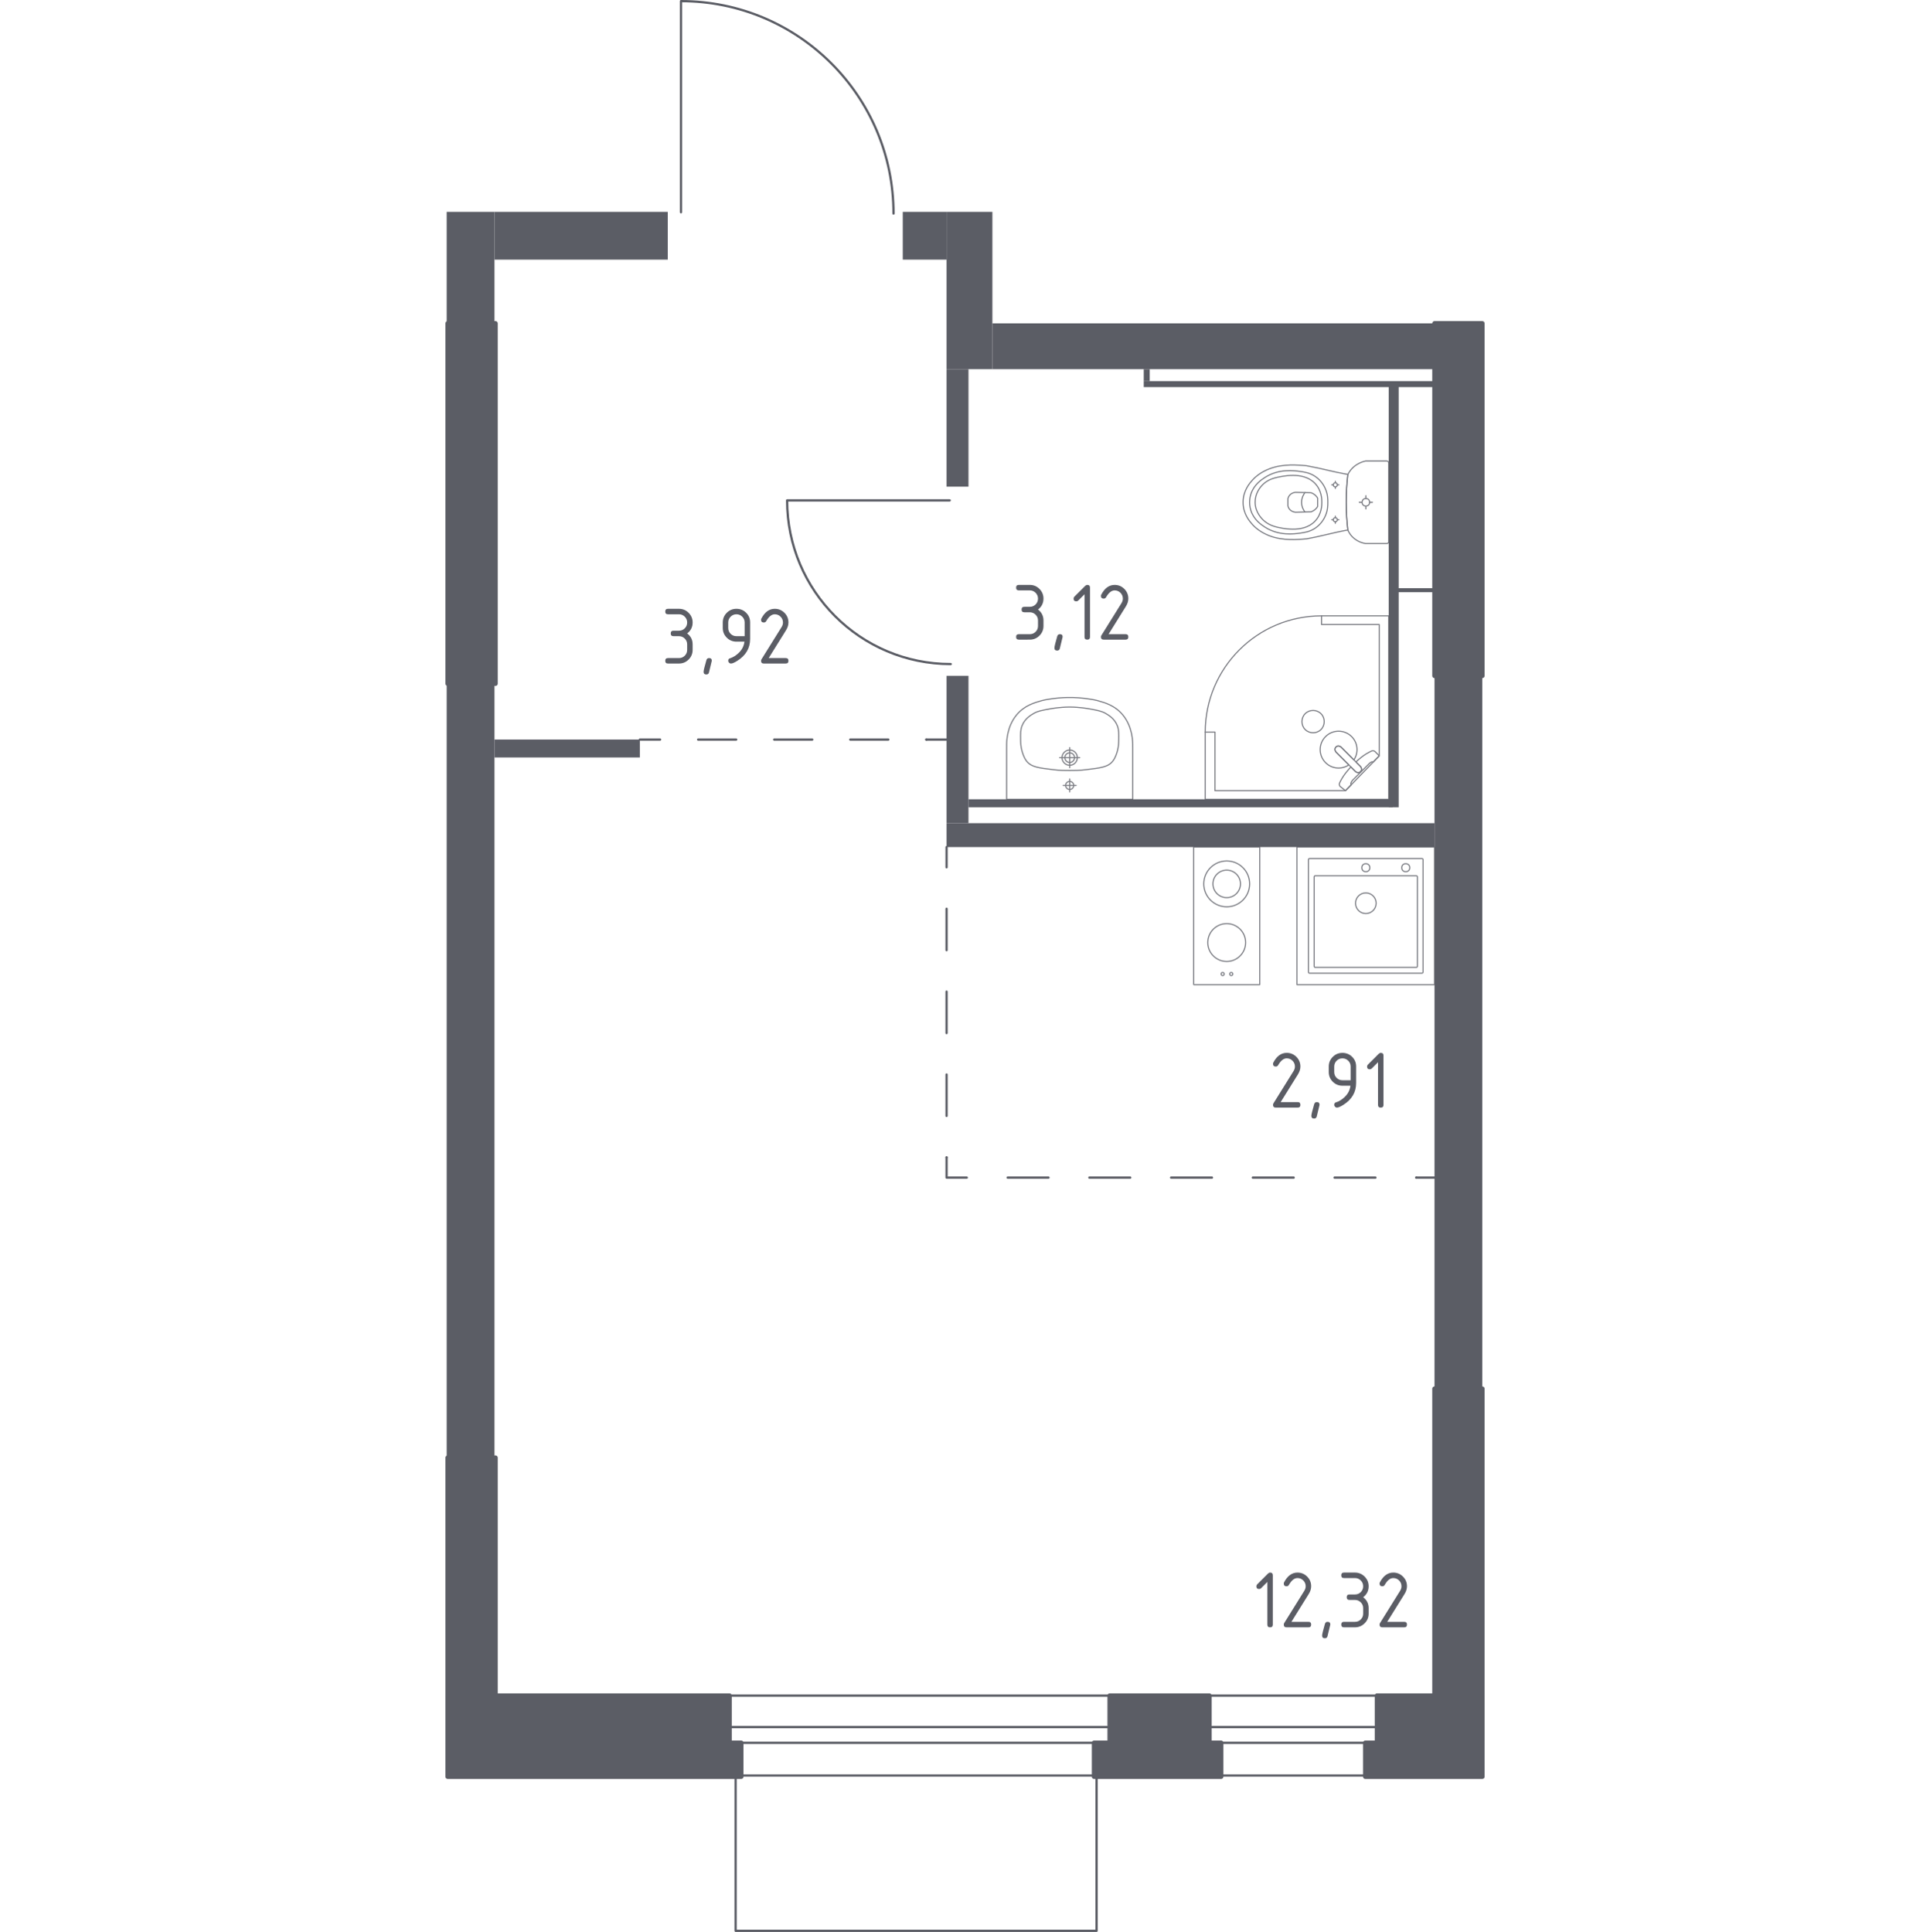 <?xml version="1.0" encoding="iso-8859-1"?>
<!-- Generator: Adobe Illustrator 27.0.0, SVG Export Plug-In . SVG Version: 6.00 Build 0)  -->
<svg version="1.1" xmlns="http://www.w3.org/2000/svg" xmlns:xlink="http://www.w3.org/1999/xlink" x="0px" y="0px"
	 viewBox="0 0 1000 1001.174" style="enable-background:new 0 0 1000 1001.174;" xml:space="preserve">
<g id="&#x426;&#x432;&#x435;&#x442;_&#x43A;&#x432;">
</g>
<g id="&#x41E;&#x43A;&#x43D;&#x430;_x2C__&#x434;&#x432;&#x435;&#x440;&#x438;">
	<g>
		
			<path style="fill:none;stroke:#5B5D65;stroke-width:1.174;stroke-linecap:round;stroke-linejoin:round;stroke-miterlimit:10;" d="
			M352.841,109.987l0-109.401c60.821,0,110.116,49.27,110.116,110.06"/>
	</g>
	<g>
		
			<path style="fill:none;stroke:#5B5D65;stroke-width:1.174;stroke-linecap:round;stroke-linejoin:round;stroke-miterlimit:10;" d="
			M492.088,259.32l-84.262,0c0,46.845,37.948,84.813,84.77,84.813"/>
	</g>
	<g>
		
			<rect x="361.942" y="895.012" style="fill:none;stroke:#5B5D65;stroke-width:1.174;stroke-linecap:round;stroke-linejoin:round;stroke-miterlimit:10;" width="369.406" height="8.148"/>
		
			<rect x="361.942" y="878.716" style="fill:none;stroke:#5B5D65;stroke-width:1.174;stroke-linecap:round;stroke-linejoin:round;stroke-miterlimit:10;" width="369.406" height="41.402"/>
	</g>
	
		<polyline style="fill:none;stroke:#5B5D65;stroke-width:1.174;stroke-linecap:round;stroke-linejoin:round;stroke-miterlimit:10;" points="
		381.15,920.099 381.15,1000.587 568.18,1000.587 568.18,920.213 	"/>
</g>
<g id="&#x41F;&#x435;&#x440;&#x435;&#x433;&#x43E;&#x440;&#x43E;&#x434;&#x43A;&#x438;">
	<rect x="743.273" y="350.229" style="fill:#5B5D65;" width="24.765" height="369.42"/>
	<rect x="231.445" y="350.229" style="fill:#5B5D65;" width="24.767" height="405.536"/>
	<rect x="256.212" y="383.247" style="fill:#5B5D65;" width="75.327" height="9.288"/>
	<rect x="490.454" y="426.585" style="fill:#5B5D65;" width="252.818" height="12.384"/>
	<rect x="490.454" y="109.791" style="fill:#5B5D65;" width="23.736" height="81.52"/>
	<rect x="514.188" y="167.578" style="fill:#5B5D65;" width="229.078" height="23.734"/>
	<g>
		<rect x="490.454" y="350.227" style="fill:#5B5D65;" width="11.352" height="76.36"/>
		<rect x="490.454" y="191.313" style="fill:#5B5D65;" width="11.352" height="60.881"/>
	</g>
	<rect x="719.537" y="200.083" style="fill:#5B5D65;" width="5.16" height="218.249"/>
	<rect x="592.612" y="197.503" style="fill:#5B5D65;" width="150.652" height="3.097"/>
	<rect x="592.612" y="191.312" style="fill:#5B5D65;" width="3.095" height="6.191"/>
	<rect x="721.601" y="304.823" style="fill:#5B5D65;" width="21.664" height="2.064"/>
	<rect x="501.806" y="414.203" style="fill:#5B5D65;" width="219.797" height="4.13"/>
	<g>
		<g>
			<rect x="256.212" y="109.791" style="fill:#5B5D65;" width="89.775" height="24.767"/>
			<rect x="467.754" y="109.791" style="fill:#5B5D65;" width="22.697" height="24.767"/>
		</g>
		<rect x="231.445" y="109.791" style="fill:#5B5D65;" width="24.767" height="57.789"/>
	</g>
</g>
<g id="&#x43F;&#x443;&#x43D;&#x43A;&#x442;&#x438;&#x440;">
	<g>
		<g>
			
				<line style="fill:none;stroke:#5B5D65;stroke-width:1.174;stroke-linecap:round;stroke-linejoin:round;" x1="331.539" y1="383.247" x2="342.017" y2="383.247"/>
			
				<line style="fill:none;stroke:#5B5D65;stroke-width:1.174;stroke-linecap:round;stroke-linejoin:round;stroke-dasharray:19.707,19.707,0,0,0,0;" x1="361.725" y1="383.247" x2="479.97" y2="383.247"/>
			
				<line style="fill:none;stroke:#5B5D65;stroke-width:1.174;stroke-linecap:round;stroke-linejoin:round;" x1="479.97" y1="383.247" x2="490.448" y2="383.247"/>
		</g>
	</g>
	<g>
		<g>
			
				<line style="fill:none;stroke:#5B5D65;stroke-width:1.174;stroke-linecap:round;stroke-linejoin:round;" x1="490.454" y1="438.969" x2="490.454" y2="449.448"/>
			
				<line style="fill:none;stroke:#5B5D65;stroke-width:1.174;stroke-linecap:round;stroke-linejoin:round;stroke-dasharray:21.477,21.477,0,0,0,0;" x1="490.454" y1="470.925" x2="490.454" y2="599.787"/>
			<polyline style="fill:none;stroke:#5B5D65;stroke-width:1.174;stroke-linecap:round;stroke-linejoin:round;" points="
				490.454,599.787 490.454,610.265 500.933,610.265 			"/>
			
				<line style="fill:none;stroke:#5B5D65;stroke-width:1.174;stroke-linecap:round;stroke-linejoin:round;stroke-dasharray:21.172,21.172,0,0,0,0;" x1="522.105" y1="610.265" x2="733.825" y2="610.265"/>
			
				<line style="fill:none;stroke:#5B5D65;stroke-width:1.174;stroke-linecap:round;stroke-linejoin:round;" x1="733.825" y1="610.265" x2="744.304" y2="610.265"/>
		</g>
	</g>
</g>
<g id="&#x421;&#x430;&#x43D;&#x442;&#x435;&#x445;&#x43D;&#x438;&#x43A;&#x430;">
	<g style="opacity:0.8;">
		
			<circle style="fill:none;stroke:#5B5D65;stroke-width:0.587;stroke-linecap:round;stroke-linejoin:round;stroke-miterlimit:10;" cx="633.509" cy="504.745" r="0.803"/>
		
			<circle style="fill:none;stroke:#5B5D65;stroke-width:0.587;stroke-linecap:round;stroke-linejoin:round;stroke-miterlimit:10;" cx="637.96" cy="504.745" r="0.803"/>
		
			<circle style="fill:none;stroke:#5B5D65;stroke-width:0.587;stroke-linecap:round;stroke-linejoin:round;stroke-miterlimit:10;" cx="635.607" cy="458.039" r="11.881"/>
		
			<circle style="fill:none;stroke:#5B5D65;stroke-width:0.587;stroke-linecap:round;stroke-linejoin:round;stroke-miterlimit:10;" cx="635.608" cy="488.442" r="9.803"/>
		
			<rect x="618.498" y="438.97" style="fill:none;stroke:#5B5D65;stroke-width:0.587;stroke-linecap:round;stroke-linejoin:round;stroke-miterlimit:10;" width="34.218" height="71.287"/>
		
			<circle style="fill:none;stroke:#5B5D65;stroke-width:0.587;stroke-linecap:round;stroke-linejoin:round;stroke-miterlimit:10;" cx="635.607" cy="458.039" r="7.129"/>
	</g>
	<g style="opacity:0.8;">
		
			<rect x="671.986" y="438.97" style="fill:none;stroke:#5B5D65;stroke-width:0.587;stroke-linecap:round;stroke-linejoin:round;stroke-miterlimit:10;" width="71.287" height="71.287"/>
		
			<circle style="fill:none;stroke:#5B5D65;stroke-width:0.587;stroke-linecap:round;stroke-linejoin:round;stroke-miterlimit:10;" cx="707.674" cy="468.065" r="5.347"/>
		
			<circle style="fill:none;stroke:#5B5D65;stroke-width:0.587;stroke-linecap:round;stroke-linejoin:round;stroke-miterlimit:10;" cx="707.674" cy="449.663" r="2.08"/>
		
			<circle style="fill:none;stroke:#5B5D65;stroke-width:0.587;stroke-linecap:round;stroke-linejoin:round;stroke-miterlimit:10;" cx="728.353" cy="449.663" r="2.08"/>
		
			<path style="fill:none;stroke:#5B5D65;stroke-width:0.587;stroke-linecap:round;stroke-linejoin:round;stroke-miterlimit:10;" d="
			M736.738,504.316l-58.217,0c-0.327,0-0.594-0.267-0.594-0.594l0-58.217c0-0.327,0.267-0.594,0.594-0.594l58.218,0
			c0.327,0,0.594,0.267,0.594,0.594l0,58.218C737.332,504.048,737.065,504.316,736.738,504.316z"/>
		
			<path style="fill:none;stroke:#5B5D65;stroke-width:0.587;stroke-linecap:round;stroke-linejoin:round;stroke-miterlimit:10;" d="
			M733.796,501.339l-52.277,0c-0.327,0-0.594-0.267-0.594-0.594l0-46.336c0-0.327,0.267-0.594,0.594-0.594l52.277,0
			c0.327,0,0.594,0.267,0.594,0.594l0,46.336C734.39,501.072,734.122,501.339,733.796,501.339z"/>
	</g>
	<g style="opacity:0.8;">
		
			<polygon style="fill:none;stroke:#5B5D65;stroke-width:0.587;stroke-linecap:round;stroke-linejoin:round;stroke-miterlimit:10;" points="
			624.488,379.39 624.488,414.203 719.537,414.203 719.537,319.154 684.722,319.154 684.722,323.617 714.63,323.617 714.63,391.67 
			697.135,409.739 629.525,409.739 629.525,379.39 		"/>
		
			<path style="fill:none;stroke:#5B5D65;stroke-width:0.587;stroke-linecap:round;stroke-linejoin:round;stroke-miterlimit:10;" d="
			M684.722,319.154c-33.265,0-60.234,26.97-60.234,60.237"/>
		
			<path style="fill:none;stroke:#5B5D65;stroke-width:0.587;stroke-linecap:round;stroke-linejoin:round;stroke-miterlimit:10;" d="
			M692.288,389.789l6.71,6.71l0.287,0.291l2.98,2.977c0,0,1.427,1.33,2.682,0.075c1.252-1.256-0.082-2.679-0.082-2.679l-2.973-2.977
			l-0.291-0.291l-6.71-6.706c0,0-1.427-1.337-2.682-0.082C690.958,388.362,692.288,389.789,692.288,389.789z"/>
		
			<path style="fill:none;stroke:#5B5D65;stroke-width:0.587;stroke-linecap:round;stroke-linejoin:round;stroke-miterlimit:10;" d="
			M676.25,378.049c-2.235-2.239-2.235-5.968,0-8.207c2.243-2.243,5.972-2.243,8.2,0.004c2.239,2.235,2.239,5.965,0,8.204
			C682.222,380.296,678.492,380.296,676.25,378.049z"/>
		
			<path style="fill:none;stroke:#5B5D65;stroke-width:0.587;stroke-linecap:round;stroke-linejoin:round;stroke-miterlimit:10;" d="
			M704.947,399.841c-1.255,1.255-2.682-0.075-2.682-0.075l-2.331-2.328c-1.772,1.897-3.351,3.864-4.401,5.599
			c-0.521,0.861-1.002,1.748-1.434,2.653v0.004c-0.306,0.648-0.201,1.371,0.253,1.829c0.928,0.739,1.856,1.478,2.784,2.217
			c1.002-1.035,2.004-2.07,3.007-3.106c-0.044-0.034-0.11-0.094-0.161-0.184c-0.355-0.631,0.544-1.836,1.058-2.351
			c4.141-4.146,5.612-5.536,7.95-7.954c0.409-0.423,1.544-1.624,2.218-1.325c0.104,0.046,0.173,0.117,0.213,0.165
			c1.07-1.105,2.14-2.21,3.21-3.316c-0.743-0.794-1.474-1.423-2.217-2.216c-0.447-0.443-1.152-0.563-1.781-0.268
			c-0.972,0.451-1.911,0.973-2.828,1.528c-1.633,0.998-3.473,2.464-5.264,4.122l2.325,2.327
			C704.866,397.162,706.199,398.585,704.947,399.841z"/>
		
			<path style="fill:none;stroke:#5B5D65;stroke-width:0.587;stroke-linecap:round;stroke-linejoin:round;stroke-miterlimit:10;" d="
			M686.815,381.711c-3.729,3.729-3.729,9.772,0,13.501c3.283,3.283,8.356,3.669,12.068,1.171l-6.595-6.596
			c0,0-1.33-1.427-0.078-2.682c1.256-1.255,2.683,0.082,2.683,0.082l6.595,6.592c2.498-3.713,2.112-8.786-1.171-12.069
			C696.587,377.982,690.545,377.982,686.815,381.711z"/>
	</g>
	<g style="opacity:0.8;">
		
			<ellipse style="fill:none;stroke:#5B5D65;stroke-width:0.587;stroke-linecap:round;stroke-linejoin:round;stroke-miterlimit:10;" cx="707.692" cy="260.306" rx="1.952" ry="1.957"/>
		
			<line style="fill:none;stroke:#5B5D65;stroke-width:0.587;stroke-linecap:round;stroke-linejoin:round;stroke-miterlimit:10;" x1="707.692" y1="256.888" x2="707.692" y2="258.35"/>
		
			<line style="fill:none;stroke:#5B5D65;stroke-width:0.587;stroke-linecap:round;stroke-linejoin:round;stroke-miterlimit:10;" x1="707.692" y1="262.263" x2="707.692" y2="263.725"/>
		
			<line style="fill:none;stroke:#5B5D65;stroke-width:0.587;stroke-linecap:round;stroke-linejoin:round;stroke-miterlimit:10;" x1="704.283" y1="260.306" x2="705.74" y2="260.306"/>
		
			<line style="fill:none;stroke:#5B5D65;stroke-width:0.587;stroke-linecap:round;stroke-linejoin:round;stroke-miterlimit:10;" x1="709.643" y1="260.306" x2="711.101" y2="260.306"/>
		
			<line style="fill:none;stroke:#5B5D65;stroke-width:0.587;stroke-linecap:round;stroke-linejoin:round;stroke-miterlimit:10;" x1="691.861" y1="249.418" x2="691.861" y2="250.207"/>
		
			<line style="fill:none;stroke:#5B5D65;stroke-width:0.587;stroke-linecap:round;stroke-linejoin:round;stroke-miterlimit:10;" x1="691.861" y1="252.318" x2="691.861" y2="253.107"/>
		
			<line style="fill:none;stroke:#5B5D65;stroke-width:0.587;stroke-linecap:round;stroke-linejoin:round;stroke-miterlimit:10;" x1="690.022" y1="251.263" x2="690.808" y2="251.263"/>
		
			<line style="fill:none;stroke:#5B5D65;stroke-width:0.587;stroke-linecap:round;stroke-linejoin:round;stroke-miterlimit:10;" x1="692.914" y1="251.263" x2="693.701" y2="251.263"/>
		
			<ellipse style="fill:none;stroke:#5B5D65;stroke-width:0.587;stroke-linecap:round;stroke-linejoin:round;stroke-miterlimit:10;" cx="691.861" cy="251.263" rx="1.053" ry="1.056"/>
		
			<ellipse style="fill:none;stroke:#5B5D65;stroke-width:0.587;stroke-linecap:round;stroke-linejoin:round;stroke-miterlimit:10;" cx="691.861" cy="269.35" rx="1.053" ry="1.056"/>
		
			<line style="fill:none;stroke:#5B5D65;stroke-width:0.587;stroke-linecap:round;stroke-linejoin:round;stroke-miterlimit:10;" x1="691.861" y1="267.506" x2="691.861" y2="268.295"/>
		
			<line style="fill:none;stroke:#5B5D65;stroke-width:0.587;stroke-linecap:round;stroke-linejoin:round;stroke-miterlimit:10;" x1="691.861" y1="270.406" x2="691.861" y2="271.194"/>
		
			<line style="fill:none;stroke:#5B5D65;stroke-width:0.587;stroke-linecap:round;stroke-linejoin:round;stroke-miterlimit:10;" x1="690.022" y1="269.35" x2="690.808" y2="269.35"/>
		
			<line style="fill:none;stroke:#5B5D65;stroke-width:0.587;stroke-linecap:round;stroke-linejoin:round;stroke-miterlimit:10;" x1="692.914" y1="269.35" x2="693.701" y2="269.35"/>
		
			<path style="fill:none;stroke:#5B5D65;stroke-width:0.587;stroke-linecap:round;stroke-linejoin:round;stroke-miterlimit:10;" d="
			M675.004,279.413c0.815-0.054,1.484-0.117,1.925-0.162c8.025-1.427,13.39-3.152,21.415-4.58c-0.5-4.316-0.831-9.13-0.831-14.365
			c-0.001-5.257,0.33-10.088,0.831-14.419c-8.025-1.427-13.39-3.098-21.415-4.526c-0.44-0.045-1.109-0.108-1.925-0.162
			c-4.81-0.316-12.914-0.849-20.222,3.109c-1.179,0.638-3.555,1.951-5.824,4.458c-1.36,1.502-4.863,5.491-4.866,11.396
			c0,0.049,0.005,0.095,0.005,0.144c0,0.049-0.005,0.095-0.005,0.144c0.003,5.905,3.506,9.894,4.866,11.396
			c2.27,2.507,4.645,3.819,5.824,4.458C662.091,280.262,670.194,279.729,675.004,279.413z"/>
		
			<path style="fill:none;stroke:#5B5D65;stroke-width:0.587;stroke-linecap:round;stroke-linejoin:round;stroke-miterlimit:10;" d="
			M673.662,276.289c2.413-0.337,5.112-0.744,7.883-2.642c3.418-2.341,4.807-5.484,5.244-6.509c1.191-2.793,1.191-5.172,1.191-6.832
			c0-1.66,0-4.039-1.191-6.832c-0.437-1.025-1.826-4.168-5.244-6.509c-2.771-1.898-5.471-2.305-7.884-2.642
			c-3.075-0.429-11.115-1.55-18.349,3.174c-1.802,1.176-5.605,3.695-7.175,8.534c-0.326,1.003-1.323,4.473,0,8.549
			c1.571,4.838,5.373,7.357,7.176,8.533C662.548,277.839,670.588,276.718,673.662,276.289z"/>
		
			<path style="fill:none;stroke:#5B5D65;stroke-width:0.587;stroke-linecap:round;stroke-linejoin:round;stroke-miterlimit:10;" d="
			M681.221,270.221c3.685-3.748,3.673-8.633,3.662-9.915c0.01-1.282,0.023-6.167-3.663-9.915c-3.26-3.315-7.737-4.033-11.291-4.011
			c-2.199,0.014-3.877,0.195-5.243,0.436c-3.378,0.596-6.769,1.194-9.683,3.666c-2.304,1.954-4.722,5.43-4.677,9.855
			c0.054,5.234,3.522,8.607,4.729,9.648c3.026,2.609,6.55,3.25,9.631,3.81c1.248,0.227,2.978,0.421,5.243,0.436
			C673.484,274.255,677.961,273.537,681.221,270.221z"/>
		
			<path style="fill:none;stroke:#5B5D65;stroke-width:0.587;stroke-linecap:round;stroke-linejoin:round;stroke-miterlimit:10;" d="
			M679.292,265.25c0.576-0.201,1.519-0.615,2.383-1.455c0.484-0.471,0.81-0.945,1.027-1.326c0-0.008,0-0.014,0-0.023
			c0-1.995,0-2.297,0-4.279c0-0.008,0-0.014,0-0.023c-0.217-0.382-0.543-0.856-1.027-1.326c-0.864-0.84-1.807-1.254-2.383-1.455
			c-2.657-0.07-5.313-0.14-7.97-0.211c-0.358,0.021-1.7,0.14-2.806,1.167c-0.863,0.801-1.116,1.72-1.195,2.091
			c0,1.264,0,2.528,0,3.792c0.079,0.371,0.332,1.29,1.195,2.091c1.107,1.027,2.449,1.146,2.806,1.167
			C673.978,265.39,676.635,265.32,679.292,265.25z"/>
		
			<path style="fill:none;stroke:#5B5D65;stroke-width:0.587;stroke-linecap:round;stroke-linejoin:round;stroke-miterlimit:10;" d="
			M676.153,265.342c-0.472-0.603-1.745-2.394-1.766-4.973c-0.021-2.656,1.299-4.503,1.766-5.099"/>
		
			<path style="fill:none;stroke:#5B5D65;stroke-width:0.587;stroke-linecap:round;stroke-linejoin:round;stroke-miterlimit:10;" d="
			M719.537,280.698l0-40.783c0-0.549-0.476-0.995-1.063-0.995c0,0-9.877,0-10.933,0c-0.578,0.125-1.331,0.325-2.176,0.655
			c-0.846,0.33-1.785,0.791-2.734,1.438c-1.252,0.853-2.189,1.803-2.88,2.673c-0.691,0.871-1.137,1.663-1.407,2.201
			c-0.251,2.165-0.459,4.456-0.604,6.862c-0.145,2.406-0.228,4.928-0.227,7.557c0,2.618,0.083,5.13,0.228,7.527
			c0.145,2.397,0.353,4.68,0.603,6.838c0.201,0.477,0.542,1.192,1.096,1.996c0.554,0.804,1.321,1.696,2.373,2.526
			c1.136,0.896,2.298,1.476,3.31,1.855c1.013,0.379,1.877,0.556,2.419,0.644c1.205,0,10.933,0,10.933,0
			C719.061,281.692,719.537,281.247,719.537,280.698z"/>
	</g>
	<g style="opacity:0.8;">
		
			<path style="fill:none;stroke:#5B5D65;stroke-width:0.587;stroke-linecap:round;stroke-linejoin:round;stroke-miterlimit:10;" d="
			M551.749,392.615c0-1.378,1.122-2.495,2.504-2.495c1.379,0,2.498,1.117,2.498,2.495c0,1.381-1.119,2.497-2.498,2.497
			C552.871,395.112,551.749,393.996,551.749,392.615z"/>
		
			<path style="fill:none;stroke:#5B5D65;stroke-width:0.587;stroke-linecap:round;stroke-linejoin:round;stroke-miterlimit:10;" d="
			M550.286,392.614c0-2.184,1.779-3.953,3.968-3.953c2.185,0,3.959,1.769,3.959,3.953c0,2.188-1.774,3.958-3.959,3.958
			C552.065,396.572,550.286,394.803,550.286,392.614z"/>
		
			<path style="fill:none;stroke:#5B5D65;stroke-width:0.587;stroke-linecap:round;stroke-linejoin:round;stroke-miterlimit:10;" d="
			M521.577,414.203h0.012l65.322,0h0.012c0-9.07,0-18.141,0-27.211c-0.002-0.062-0.004-0.133-0.007-0.201
			c0.06-2.769-0.165-10.167-5.029-16.162c-4.08-5.03-9.323-6.482-13.419-7.616c-1.176-0.325-2.047-0.448-3.78-0.726
			c-8.192-1.316-15.319-0.893-20.877,0c-1.733,0.278-2.604,0.401-3.78,0.726c-4.096,1.134-9.339,2.585-13.419,7.616
			c-4.863,5.995-5.088,13.393-5.028,16.162c-0.003,0.069-0.005,0.139-0.007,0.201C521.577,396.062,521.577,405.132,521.577,414.203z
			"/>
		
			<path style="fill:none;stroke:#5B5D65;stroke-width:0.587;stroke-linecap:round;stroke-linejoin:round;stroke-miterlimit:10;" d="
			M528.823,383.334c0.026,1.601,0.066,3.405,0.661,5.648c0.195,0.736,0.878,3.309,2.251,5.201c2.514,3.465,6.826,3.776,14.097,4.675
			c3.46,0.428,6.31,0.423,8.415,0.413c0.001,0,0.002,0,0.003,0s0.002,0,0.003,0c2.104,0.01,4.955,0.015,8.415-0.413
			c7.267-0.899,11.581-1.21,14.097-4.675c1.345-1.852,2.023-4.349,2.224-5.091c0.62-2.283,0.661-4.124,0.688-5.759
			c0.052-3.205,0.083-5.102-0.717-7.192c-1.422-3.715-4.506-5.517-6.11-6.453c-2.031-1.187-4.262-1.594-8.724-2.407
			c0,0-4.868-0.888-9.872-0.888c-0.001,0-0.002,0-0.003,0c-0.001,0-0.002,0-0.003,0c-4.991,0-9.872,0.888-9.872,0.888
			c-4.429,0.806-6.644,1.209-8.64,2.36c-1.621,0.935-4.761,2.747-6.194,6.5C528.741,378.236,528.772,380.152,528.823,383.334z"/>
		
			<line style="fill:none;stroke:#5B5D65;stroke-width:0.587;stroke-linecap:round;stroke-linejoin:round;stroke-miterlimit:10;" x1="559.448" y1="392.616" x2="549.052" y2="392.616"/>
		
			<line style="fill:none;stroke:#5B5D65;stroke-width:0.587;stroke-linecap:round;stroke-linejoin:round;stroke-miterlimit:10;" x1="554.25" y1="387.418" x2="554.25" y2="397.815"/>
		
			<path style="fill:none;stroke:#5B5D65;stroke-width:0.587;stroke-linecap:round;stroke-linejoin:round;stroke-miterlimit:10;" d="
			M552.156,407.011c0-1.156,0.94-2.093,2.096-2.093c1.154,0,2.091,0.937,2.091,2.093c0,1.158-0.937,2.095-2.091,2.095
			C553.096,409.106,552.156,408.169,552.156,407.011z"/>
		
			<line style="fill:none;stroke:#5B5D65;stroke-width:0.587;stroke-linecap:round;stroke-linejoin:round;stroke-miterlimit:10;" x1="557.597" y1="407.012" x2="550.903" y2="407.012"/>
		
			<line style="fill:none;stroke:#5B5D65;stroke-width:0.587;stroke-linecap:round;stroke-linejoin:round;stroke-miterlimit:10;" x1="554.25" y1="403.665" x2="554.25" y2="410.358"/>
	</g>
</g>
<g id="&#x41D;&#x435;&#x441;&#x443;&#x449;&#x438;&#x435;">
	
		<rect x="743.273" y="719.647" style="fill:#5B5D65;stroke:#5B5D65;stroke-width:2.347;stroke-linecap:round;stroke-linejoin:round;stroke-miterlimit:10;" width="24.765" height="182.649"/>
	
		<rect x="231.962" y="755.401" style="fill:#5B5D65;stroke:#5B5D65;stroke-width:2.347;stroke-linecap:round;stroke-linejoin:round;stroke-miterlimit:10;" width="24.765" height="136.061"/>
	
		<rect x="231.962" y="167.58" style="fill:#5B5D65;stroke:#5B5D65;stroke-width:2.347;stroke-linecap:round;stroke-linejoin:round;stroke-miterlimit:10;" width="24.765" height="186.699"/>
	
		<rect x="743.273" y="167.578" style="fill:#5B5D65;stroke:#5B5D65;stroke-width:2.347;stroke-linecap:round;stroke-linejoin:round;stroke-miterlimit:10;" width="24.765" height="182.649"/>
	
		<polygon style="fill:#5B5D65;stroke:#5B5D65;stroke-width:2.347;stroke-linecap:round;stroke-linejoin:round;stroke-miterlimit:10;" points="
		768.038,920.715 768.038,878.716 713.477,878.716 713.477,903.16 707.407,903.16 707.407,920.715 	"/>
	
		<polygon style="fill:#5B5D65;stroke:#5B5D65;stroke-width:2.347;stroke-linecap:round;stroke-linejoin:round;stroke-miterlimit:10;" points="
		632.706,920.715 566.89,920.715 566.89,903.16 574.984,903.16 574.984,878.716 626.635,878.716 626.635,903.16 632.706,903.16 	"/>
	
		<polygon style="fill:#5B5D65;stroke:#5B5D65;stroke-width:2.347;stroke-linecap:round;stroke-linejoin:round;stroke-miterlimit:10;" points="
		231.962,920.715 231.962,878.716 377.976,878.716 377.976,903.16 384.046,903.16 384.046,920.715 	"/>
</g>
<g id="&#x428;&#x430;&#x445;&#x442;&#x44B;">
</g>
<g id="&#x41B;&#x438;&#x444;&#x442;&#x44B;_x2C__&#x43B;&#x435;&#x441;&#x442;&#x43D;&#x438;&#x446;&#x44B;">
</g>
<g id="&#x41F;&#x43B;&#x43E;&#x449;&#x430;&#x434;&#x438;">
	<g>
		<path style="fill:#5B5D65;" d="M656.663,819.79l-3.259,3.259c-0.273,0.268-0.604,0.401-0.992,0.401
			c-0.948,0-1.422-0.473-1.422-1.418c0-0.387,0.136-0.716,0.408-0.988l5.544-5.544c0.373-0.372,0.752-0.559,1.139-0.559
			c0.946,0,1.418,0.473,1.418,1.418v25.529c0,0.946-0.473,1.418-1.418,1.418c-0.945,0-1.418-0.473-1.418-1.417V819.79z"/>
		<path style="fill:#5B5D65;" d="M672.264,814.941c1.963,0,3.635,0.691,5.018,2.074c1.382,1.383,2.074,3.055,2.074,5.018
			c0,1.347-0.43,2.708-1.29,4.083l-8.939,14.355h8.81c0.945,0,1.418,0.473,1.418,1.418c0,0.946-0.473,1.418-1.418,1.418h-11.346
			c-0.946,0-1.418-0.473-1.418-1.418c0-0.286,0.079-0.559,0.237-0.816l10.399-16.698c0.474-0.759,0.71-1.54,0.71-2.342
			c0-1.175-0.416-2.178-1.246-3.008c-0.831-0.831-1.834-1.246-3.009-1.246c-1.604,0-3.087,1.189-4.448,3.567
			c-0.258,0.458-0.666,0.688-1.225,0.688c-0.946,0-1.418-0.473-1.418-1.418c0-0.215,0.043-0.408,0.129-0.58
			C667.064,816.639,669.384,814.941,672.264,814.941z"/>
		<path style="fill:#5B5D65;" d="M687.865,840.47c0.945,0,1.418,0.465,1.418,1.396c0,0.129-0.487,2.142-1.461,6.039
			c-0.172,0.716-0.631,1.075-1.375,1.075c-0.946,0-1.418-0.473-1.418-1.418c0-0.645,0.487-2.65,1.461-6.017
			C686.69,840.828,687.149,840.47,687.865,840.47z"/>
		<path style="fill:#5B5D65;" d="M702.047,829.124h-2.836c-0.945,0-1.418-0.473-1.418-1.418s0.473-1.418,1.418-1.418h2.836
			c1.189,0,2.195-0.412,3.02-1.235c0.824-0.824,1.235-1.83,1.235-3.02c0-1.174-0.416-2.177-1.246-3.008
			c-0.831-0.831-1.834-1.246-3.009-1.246h-5.673c-0.946,0-1.418-0.473-1.418-1.418c0-0.946,0.473-1.418,1.418-1.418h5.673
			c1.963,0,3.635,0.695,5.018,2.084c1.382,1.39,2.074,3.059,2.074,5.007c0,2.35-0.946,4.241-2.837,5.673
			c1.891,1.433,2.837,3.324,2.837,5.673v2.836c0,1.963-0.695,3.635-2.084,5.018c-1.39,1.383-3.059,2.074-5.007,2.074h-5.673
			c-0.946,0-1.418-0.473-1.418-1.418c0-0.945,0.473-1.418,1.418-1.418h5.673c1.189,0,2.195-0.412,3.02-1.236
			c0.824-0.824,1.235-1.83,1.235-3.019v-2.836c0-1.175-0.416-2.178-1.246-3.009C704.225,829.54,703.222,829.124,702.047,829.124z"/>
		<path style="fill:#5B5D65;" d="M721.903,814.941c1.963,0,3.635,0.691,5.018,2.074c1.382,1.383,2.074,3.055,2.074,5.018
			c0,1.347-0.43,2.708-1.29,4.083l-8.939,14.355h8.81c0.945,0,1.418,0.473,1.418,1.418c0,0.946-0.473,1.418-1.418,1.418h-11.346
			c-0.946,0-1.418-0.473-1.418-1.418c0-0.286,0.079-0.559,0.237-0.816l10.399-16.698c0.474-0.759,0.71-1.54,0.71-2.342
			c0-1.175-0.416-2.178-1.246-3.008c-0.831-0.831-1.834-1.246-3.009-1.246c-1.604,0-3.087,1.189-4.448,3.567
			c-0.258,0.458-0.666,0.688-1.225,0.688c-0.946,0-1.418-0.473-1.418-1.418c0-0.215,0.043-0.408,0.129-0.58
			C716.703,816.639,719.024,814.941,721.903,814.941z"/>
	</g>
	<g>
		<path style="fill:#5B5D65;" d="M666.691,545.612c1.963,0,3.635,0.691,5.018,2.074c1.382,1.383,2.074,3.055,2.074,5.018
			c0,1.347-0.43,2.708-1.29,4.083l-8.939,14.355h8.81c0.945,0,1.418,0.473,1.418,1.418c0,0.946-0.473,1.418-1.418,1.418h-11.346
			c-0.946,0-1.418-0.473-1.418-1.418c0-0.286,0.079-0.559,0.237-0.816l10.399-16.698c0.474-0.759,0.71-1.54,0.71-2.342
			c0-1.175-0.416-2.178-1.246-3.008c-0.831-0.831-1.834-1.246-3.009-1.246c-1.604,0-3.087,1.189-4.448,3.567
			c-0.258,0.458-0.666,0.688-1.225,0.688c-0.946,0-1.418-0.473-1.418-1.418c0-0.215,0.043-0.408,0.129-0.58
			C661.49,547.31,663.811,545.612,666.691,545.612z"/>
		<path style="fill:#5B5D65;" d="M682.292,571.142c0.945,0,1.418,0.465,1.418,1.396c0,0.129-0.487,2.142-1.461,6.039
			c-0.172,0.716-0.631,1.075-1.375,1.075c-0.946,0-1.418-0.473-1.418-1.418c0-0.645,0.487-2.65,1.461-6.017
			C681.117,571.5,681.575,571.142,682.292,571.142z"/>
	</g>
	<g>
		<path style="fill:#5B5D65;" d="M692.722,573.987c-0.373,0-0.702-0.143-0.988-0.43c-0.287-0.287-0.43-0.616-0.43-0.989
			c0-0.659,0.236-1.067,0.709-1.225c1.031-0.344,1.891-0.738,2.579-1.182c3.051-1.977,4.756-4.484,5.114-7.521h-4.147
			c-1.963,0-3.635-0.691-5.018-2.074c-1.383-1.382-2.074-3.055-2.074-5.018v-2.837c0-1.962,0.691-3.635,2.074-5.018
			c1.382-1.382,3.055-2.074,5.018-2.074c1.977,0,3.653,0.685,5.029,2.052c1.375,1.368,2.063,3.034,2.063,4.996v8.553
			c0,4.813-2.242,8.617-6.726,11.411C694.477,573.536,693.41,573.987,692.722,573.987z M699.814,559.804v-7.092
			c0-1.174-0.416-2.177-1.246-3.008c-0.831-0.831-1.834-1.246-3.009-1.246s-2.178,0.416-3.008,1.246
			c-0.831,0.831-1.246,1.834-1.246,3.008v2.837c0,1.189,0.412,2.195,1.235,3.019c0.824,0.824,1.83,1.236,3.019,1.236H699.814z"/>
		<path style="fill:#5B5D65;" d="M713.997,550.47l-3.259,3.259c-0.273,0.268-0.604,0.401-0.992,0.401
			c-0.948,0-1.422-0.473-1.422-1.418c0-0.387,0.136-0.716,0.408-0.988l5.544-5.544c0.373-0.372,0.752-0.559,1.139-0.559
			c0.946,0,1.418,0.473,1.418,1.418v25.529c0,0.946-0.473,1.418-1.418,1.418c-0.945,0-1.418-0.473-1.418-1.417V550.47z"/>
	</g>
	<g>
		<path style="fill:#5B5D65;" d="M351.786,329.679h-2.836c-0.945,0-1.418-0.473-1.418-1.418s0.473-1.418,1.418-1.418h2.836
			c1.189,0,2.195-0.412,3.02-1.235c0.824-0.824,1.235-1.83,1.235-3.02c0-1.174-0.416-2.177-1.246-3.008
			c-0.831-0.831-1.834-1.246-3.009-1.246h-5.673c-0.946,0-1.418-0.473-1.418-1.418c0-0.946,0.473-1.418,1.418-1.418h5.673
			c1.963,0,3.635,0.695,5.018,2.084c1.382,1.39,2.074,3.059,2.074,5.007c0,2.35-0.946,4.241-2.837,5.673
			c1.891,1.433,2.837,3.324,2.837,5.673v2.836c0,1.963-0.695,3.635-2.084,5.018c-1.39,1.383-3.059,2.074-5.007,2.074h-5.673
			c-0.946,0-1.418-0.473-1.418-1.418c0-0.945,0.473-1.418,1.418-1.418h5.673c1.189,0,2.195-0.412,3.02-1.236
			c0.824-0.824,1.235-1.83,1.235-3.019v-2.836c0-1.175-0.416-2.178-1.246-3.009C353.964,330.095,352.961,329.679,351.786,329.679z"
			/>
		<path style="fill:#5B5D65;" d="M367.388,341.025c0.945,0,1.418,0.465,1.418,1.396c0,0.129-0.487,2.142-1.461,6.039
			c-0.172,0.716-0.631,1.075-1.375,1.075c-0.946,0-1.418-0.473-1.418-1.418c0-0.645,0.487-2.65,1.461-6.017
			C366.213,341.383,366.671,341.025,367.388,341.025z"/>
		<path style="fill:#5B5D65;" d="M378.734,343.862c-0.373,0-0.702-0.143-0.988-0.43c-0.287-0.287-0.43-0.616-0.43-0.989
			c0-0.659,0.236-1.067,0.709-1.225c1.031-0.344,1.891-0.738,2.579-1.182c3.051-1.977,4.756-4.484,5.114-7.521h-4.147
			c-1.963,0-3.635-0.691-5.018-2.074c-1.383-1.382-2.074-3.055-2.074-5.018v-2.837c0-1.962,0.691-3.635,2.074-5.018
			c1.382-1.382,3.055-2.074,5.018-2.074c1.977,0,3.653,0.685,5.029,2.052c1.375,1.368,2.063,3.034,2.063,4.996v8.553
			c0,4.813-2.242,8.617-6.726,11.411C380.488,343.411,379.422,343.862,378.734,343.862z M385.825,329.679v-7.092
			c0-1.174-0.416-2.177-1.246-3.008c-0.831-0.831-1.834-1.246-3.009-1.246s-2.178,0.416-3.008,1.246
			c-0.831,0.831-1.246,1.834-1.246,3.008v2.837c0,1.189,0.412,2.195,1.235,3.019c0.824,0.824,1.83,1.236,3.019,1.236H385.825z"/>
		<path style="fill:#5B5D65;" d="M401.426,315.496c1.963,0,3.635,0.691,5.018,2.074c1.382,1.383,2.074,3.055,2.074,5.018
			c0,1.347-0.43,2.708-1.29,4.083l-8.939,14.355h8.81c0.945,0,1.418,0.473,1.418,1.418c0,0.946-0.473,1.418-1.418,1.418h-11.346
			c-0.946,0-1.418-0.473-1.418-1.418c0-0.286,0.079-0.559,0.237-0.816l10.399-16.698c0.474-0.759,0.71-1.54,0.71-2.342
			c0-1.175-0.416-2.178-1.246-3.008c-0.831-0.831-1.834-1.246-3.009-1.246c-1.604,0-3.087,1.189-4.448,3.567
			c-0.258,0.458-0.666,0.688-1.225,0.688c-0.946,0-1.418-0.473-1.418-1.418c0-0.215,0.043-0.408,0.129-0.58
			C396.226,317.194,398.547,315.496,401.426,315.496z"/>
	</g>
	<g>
		<path style="fill:#5B5D65;" d="M533.572,317.297h-2.836c-0.945,0-1.418-0.473-1.418-1.418s0.473-1.418,1.418-1.418h2.836
			c1.189,0,2.195-0.412,3.02-1.235c0.824-0.824,1.235-1.83,1.235-3.02c0-1.174-0.416-2.177-1.246-3.008
			c-0.831-0.831-1.834-1.246-3.009-1.246H527.9c-0.946,0-1.418-0.473-1.418-1.418c0-0.946,0.473-1.418,1.418-1.418h5.673
			c1.963,0,3.635,0.695,5.018,2.084c1.382,1.39,2.074,3.059,2.074,5.007c0,2.35-0.946,4.241-2.837,5.673
			c1.891,1.433,2.837,3.324,2.837,5.673v2.836c0,1.963-0.695,3.635-2.084,5.018c-1.39,1.383-3.059,2.074-5.007,2.074H527.9
			c-0.946,0-1.418-0.473-1.418-1.418c0-0.945,0.473-1.418,1.418-1.418h5.673c1.189,0,2.195-0.412,3.02-1.236
			c0.824-0.824,1.235-1.83,1.235-3.019v-2.836c0-1.175-0.416-2.178-1.246-3.009C535.75,317.713,534.747,317.297,533.572,317.297z"/>
		<path style="fill:#5B5D65;" d="M549.174,328.644c0.945,0,1.418,0.465,1.418,1.396c0,0.129-0.487,2.142-1.461,6.039
			c-0.172,0.716-0.631,1.075-1.375,1.075c-0.946,0-1.418-0.473-1.418-1.418c0-0.645,0.487-2.65,1.461-6.017
			C547.999,329.001,548.457,328.644,549.174,328.644z"/>
		<path style="fill:#5B5D65;" d="M561.938,307.963l-3.259,3.259c-0.273,0.268-0.604,0.401-0.992,0.401
			c-0.948,0-1.422-0.473-1.422-1.418c0-0.387,0.136-0.716,0.408-0.988l5.544-5.544c0.373-0.372,0.752-0.559,1.139-0.559
			c0.946,0,1.418,0.473,1.418,1.418v25.529c0,0.946-0.473,1.418-1.418,1.418c-0.945,0-1.418-0.473-1.418-1.417V307.963z"/>
		<path style="fill:#5B5D65;" d="M577.539,303.114c1.963,0,3.635,0.691,5.018,2.074c1.382,1.383,2.074,3.055,2.074,5.018
			c0,1.347-0.43,2.708-1.29,4.083l-8.939,14.355h8.81c0.945,0,1.418,0.473,1.418,1.418c0,0.946-0.473,1.418-1.418,1.418h-11.346
			c-0.946,0-1.418-0.473-1.418-1.418c0-0.286,0.079-0.559,0.237-0.816l10.399-16.698c0.474-0.759,0.71-1.54,0.71-2.342
			c0-1.175-0.416-2.178-1.246-3.008c-0.831-0.831-1.834-1.246-3.009-1.246c-1.604,0-3.087,1.189-4.448,3.567
			c-0.258,0.458-0.666,0.688-1.225,0.688c-0.946,0-1.418-0.473-1.418-1.418c0-0.215,0.043-0.408,0.129-0.58
			C572.339,304.812,574.659,303.114,577.539,303.114z"/>
	</g>
</g>
<g id="&#x422;&#x430;&#x431;&#x43B;&#x438;&#x447;&#x43A;&#x438;">
</g>
<g id="&#x42D;&#x442;&#x430;&#x436;&#x438;_x2C__&#x441;&#x435;&#x43A;&#x446;&#x438;&#x438;">
</g>
<g id="&#x421;&#x43B;&#x43E;&#x439;_12">
</g>
</svg>
